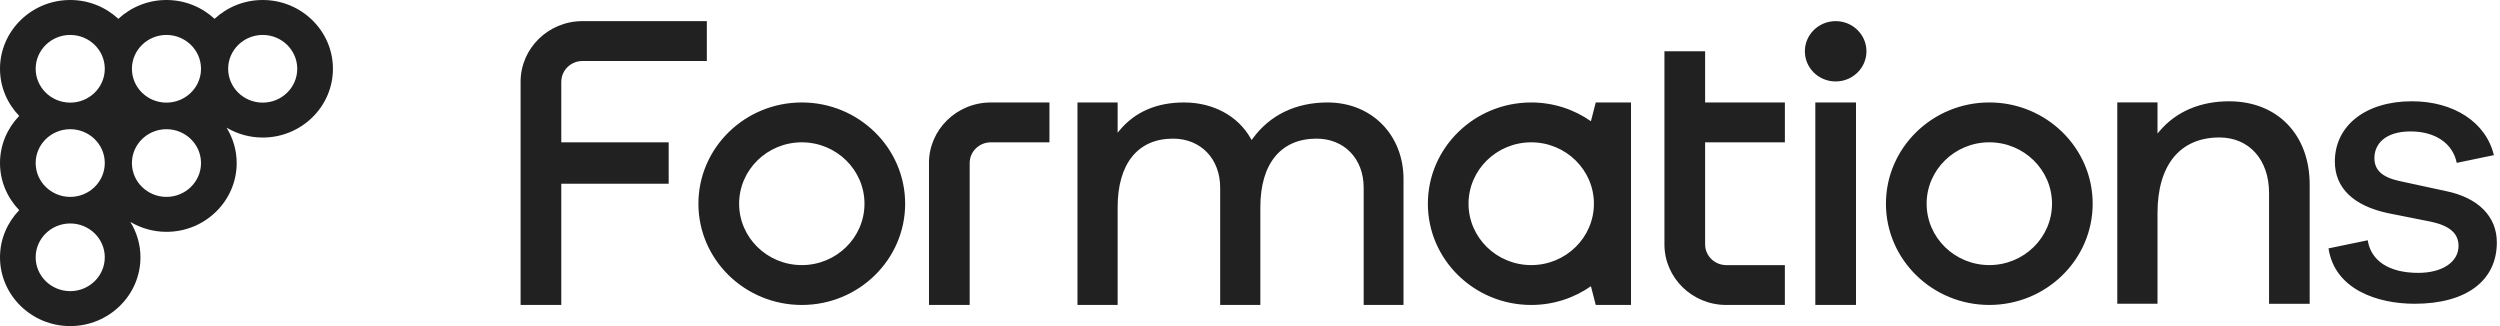 <svg width="184" height="24" viewBox="0 0 184 24" fill="none" xmlns="http://www.w3.org/2000/svg">
<path d="M41.312 6.016H41.313C41.313 5.174 42.011 4.49 42.87 4.49H52.023V1.555H42.87C40.359 1.555 38.316 3.556 38.316 6.016V22.445H41.311V13.525H49.215V10.474H41.311V6.016H41.312ZM59.013 7.541C54.818 7.541 51.403 10.883 51.403 14.994C51.403 19.105 54.815 22.445 59.013 22.445C63.21 22.445 66.619 19.103 66.619 14.994C66.619 10.885 63.208 7.541 59.013 7.541ZM59.013 19.511C56.468 19.511 54.399 17.484 54.399 14.994C54.399 12.504 56.468 10.475 59.013 10.475C61.557 10.475 63.626 12.502 63.626 14.994C63.626 17.486 61.557 19.511 59.013 19.511ZM135.105 1.555C133.854 1.555 132.838 2.549 132.838 3.775C132.838 5.002 133.853 5.995 135.105 5.995C136.357 5.995 137.371 5.002 137.371 3.775C137.371 2.549 136.357 1.555 135.105 1.555ZM146.414 7.54C142.219 7.54 138.805 10.882 138.805 14.993C138.805 19.104 142.217 22.444 146.414 22.444C150.611 22.444 154.021 19.102 154.021 14.993C154.021 10.884 150.609 7.54 146.414 7.54ZM146.414 19.51C143.869 19.51 141.8 17.483 141.8 14.993C141.8 12.503 143.869 10.474 146.414 10.474C148.959 10.474 151.028 12.5 151.028 14.993C151.028 17.485 148.959 19.51 146.414 19.51ZM164.073 7.454C161.94 7.454 160.166 8.212 158.951 9.642L158.793 9.828V7.538H155.832V22.357H158.793V15.673C158.793 12.143 160.454 10.117 163.351 10.117C165.535 10.117 167.002 11.755 167.002 14.197V22.358H169.992V13.576C169.992 9.914 167.613 7.456 164.073 7.456V7.454ZM180.049 14.068L180.053 14.071L176.587 13.321C175.32 13.039 174.756 12.518 174.756 11.628C174.756 10.681 175.458 9.673 177.427 9.673C179.24 9.673 180.528 10.558 180.815 11.987L183.549 11.418C182.972 9.007 180.613 7.454 177.514 7.454C174.126 7.454 171.845 9.236 171.845 11.888C171.845 13.823 173.194 15.134 175.742 15.686L178.912 16.316C180.301 16.614 180.948 17.18 180.948 18.098C180.948 19.284 179.754 20.083 177.983 20.083C175.849 20.083 174.501 19.209 174.265 17.683L171.379 18.281C171.83 21.283 174.941 22.357 177.716 22.357C181.507 22.357 183.767 20.67 183.767 17.841C183.767 15.936 182.41 14.561 180.045 14.069L180.049 14.068ZM133.608 22.445H136.602V7.54H133.608V22.444V22.445ZM125.498 3.775H122.502V17.985C122.502 20.446 124.544 22.445 127.054 22.445H131.366V19.512H127.054C126.196 19.512 125.497 18.828 125.497 17.987V10.476H131.367V7.543H125.497V3.775H125.498ZM117.092 8.922C115.852 8.054 114.337 7.541 112.698 7.541C108.503 7.541 105.091 10.883 105.091 14.994C105.091 19.105 108.503 22.445 112.698 22.445C114.336 22.445 115.849 21.932 117.092 21.066L117.447 22.445H120.042V7.541H117.447L117.092 8.922ZM112.698 19.511C110.156 19.511 108.084 17.484 108.084 14.994C108.084 12.504 110.154 10.475 112.698 10.475C115.243 10.475 117.312 12.502 117.312 14.994C117.312 17.486 115.243 19.511 112.698 19.511ZM68.373 12.002H68.374V22.445H71.368V12C71.368 11.159 72.067 10.475 72.925 10.475H77.239V7.542H72.925C70.414 7.542 68.371 9.542 68.371 12.002H68.373ZM97.712 7.541C95.374 7.541 93.469 8.46 92.202 10.194L92.118 10.31L92.051 10.187C91.12 8.531 89.283 7.541 87.148 7.541C85.141 7.541 83.547 8.228 82.416 9.577L82.258 9.77V7.541H79.301V22.445H82.258V15.257C82.258 12.047 83.744 10.204 86.333 10.204C88.377 10.204 89.804 11.687 89.804 13.808V22.445H92.761V15.257C92.761 12.047 94.268 10.204 96.899 10.204C98.942 10.204 100.366 11.687 100.366 13.808V22.445H103.299V13.189C103.299 9.917 100.949 7.541 97.713 7.541H97.712ZM19.334 0C17.963 0 16.718 0.529 15.792 1.385C14.867 0.529 13.622 0 12.251 0C10.88 0 9.636 0.529 8.711 1.385C7.785 0.529 6.54 0 5.169 0C2.319 0 0 2.272 0 5.063C0 6.406 0.54 7.625 1.414 8.531C0.54 9.438 0 10.657 0 12C0 13.343 0.54 14.562 1.414 15.469C0.54 16.376 0 17.596 0 18.937C0 21.728 2.319 24 5.169 24C8.019 24 10.338 21.728 10.338 18.937C10.338 17.984 10.062 17.095 9.593 16.333C10.371 16.793 11.279 17.063 12.251 17.063C15.101 17.063 17.42 14.791 17.42 12C17.42 11.047 17.145 10.157 16.675 9.395C17.453 9.854 18.361 10.124 19.335 10.124C22.185 10.124 24.504 7.853 24.504 5.062C24.504 2.27 22.184 0 19.334 0ZM5.169 21.428C3.767 21.428 2.625 20.311 2.625 18.937C2.625 17.563 3.766 16.447 5.169 16.447C6.572 16.447 7.712 17.564 7.712 18.937C7.712 20.31 6.572 21.428 5.169 21.428ZM5.169 14.491C3.767 14.491 2.625 13.374 2.625 12C2.625 10.626 3.766 9.509 5.169 9.509C6.572 9.509 7.712 10.626 7.712 12C7.712 13.374 6.572 14.491 5.169 14.491ZM5.169 7.553C3.767 7.553 2.625 6.436 2.625 5.063C2.625 3.69 3.766 2.572 5.169 2.572C6.572 2.572 7.712 3.689 7.712 5.063C7.712 6.437 6.572 7.553 5.169 7.553ZM12.251 14.491C10.849 14.491 9.709 13.374 9.709 12C9.709 10.626 10.85 9.509 12.251 9.509C13.653 9.509 14.795 10.626 14.795 12C14.795 13.374 13.654 14.491 12.251 14.491ZM12.251 7.553C10.849 7.553 9.709 6.436 9.709 5.063C9.709 3.69 10.85 2.572 12.251 2.572C13.653 2.572 14.795 3.689 14.795 5.063C14.795 6.437 13.654 7.553 12.251 7.553ZM19.335 7.553C17.932 7.553 16.792 6.436 16.792 5.063C16.792 3.69 17.932 2.572 19.335 2.572C20.738 2.572 21.877 3.689 21.877 5.063C21.877 6.437 20.737 7.553 19.335 7.553Z" fill="#212121"/>
</svg>
